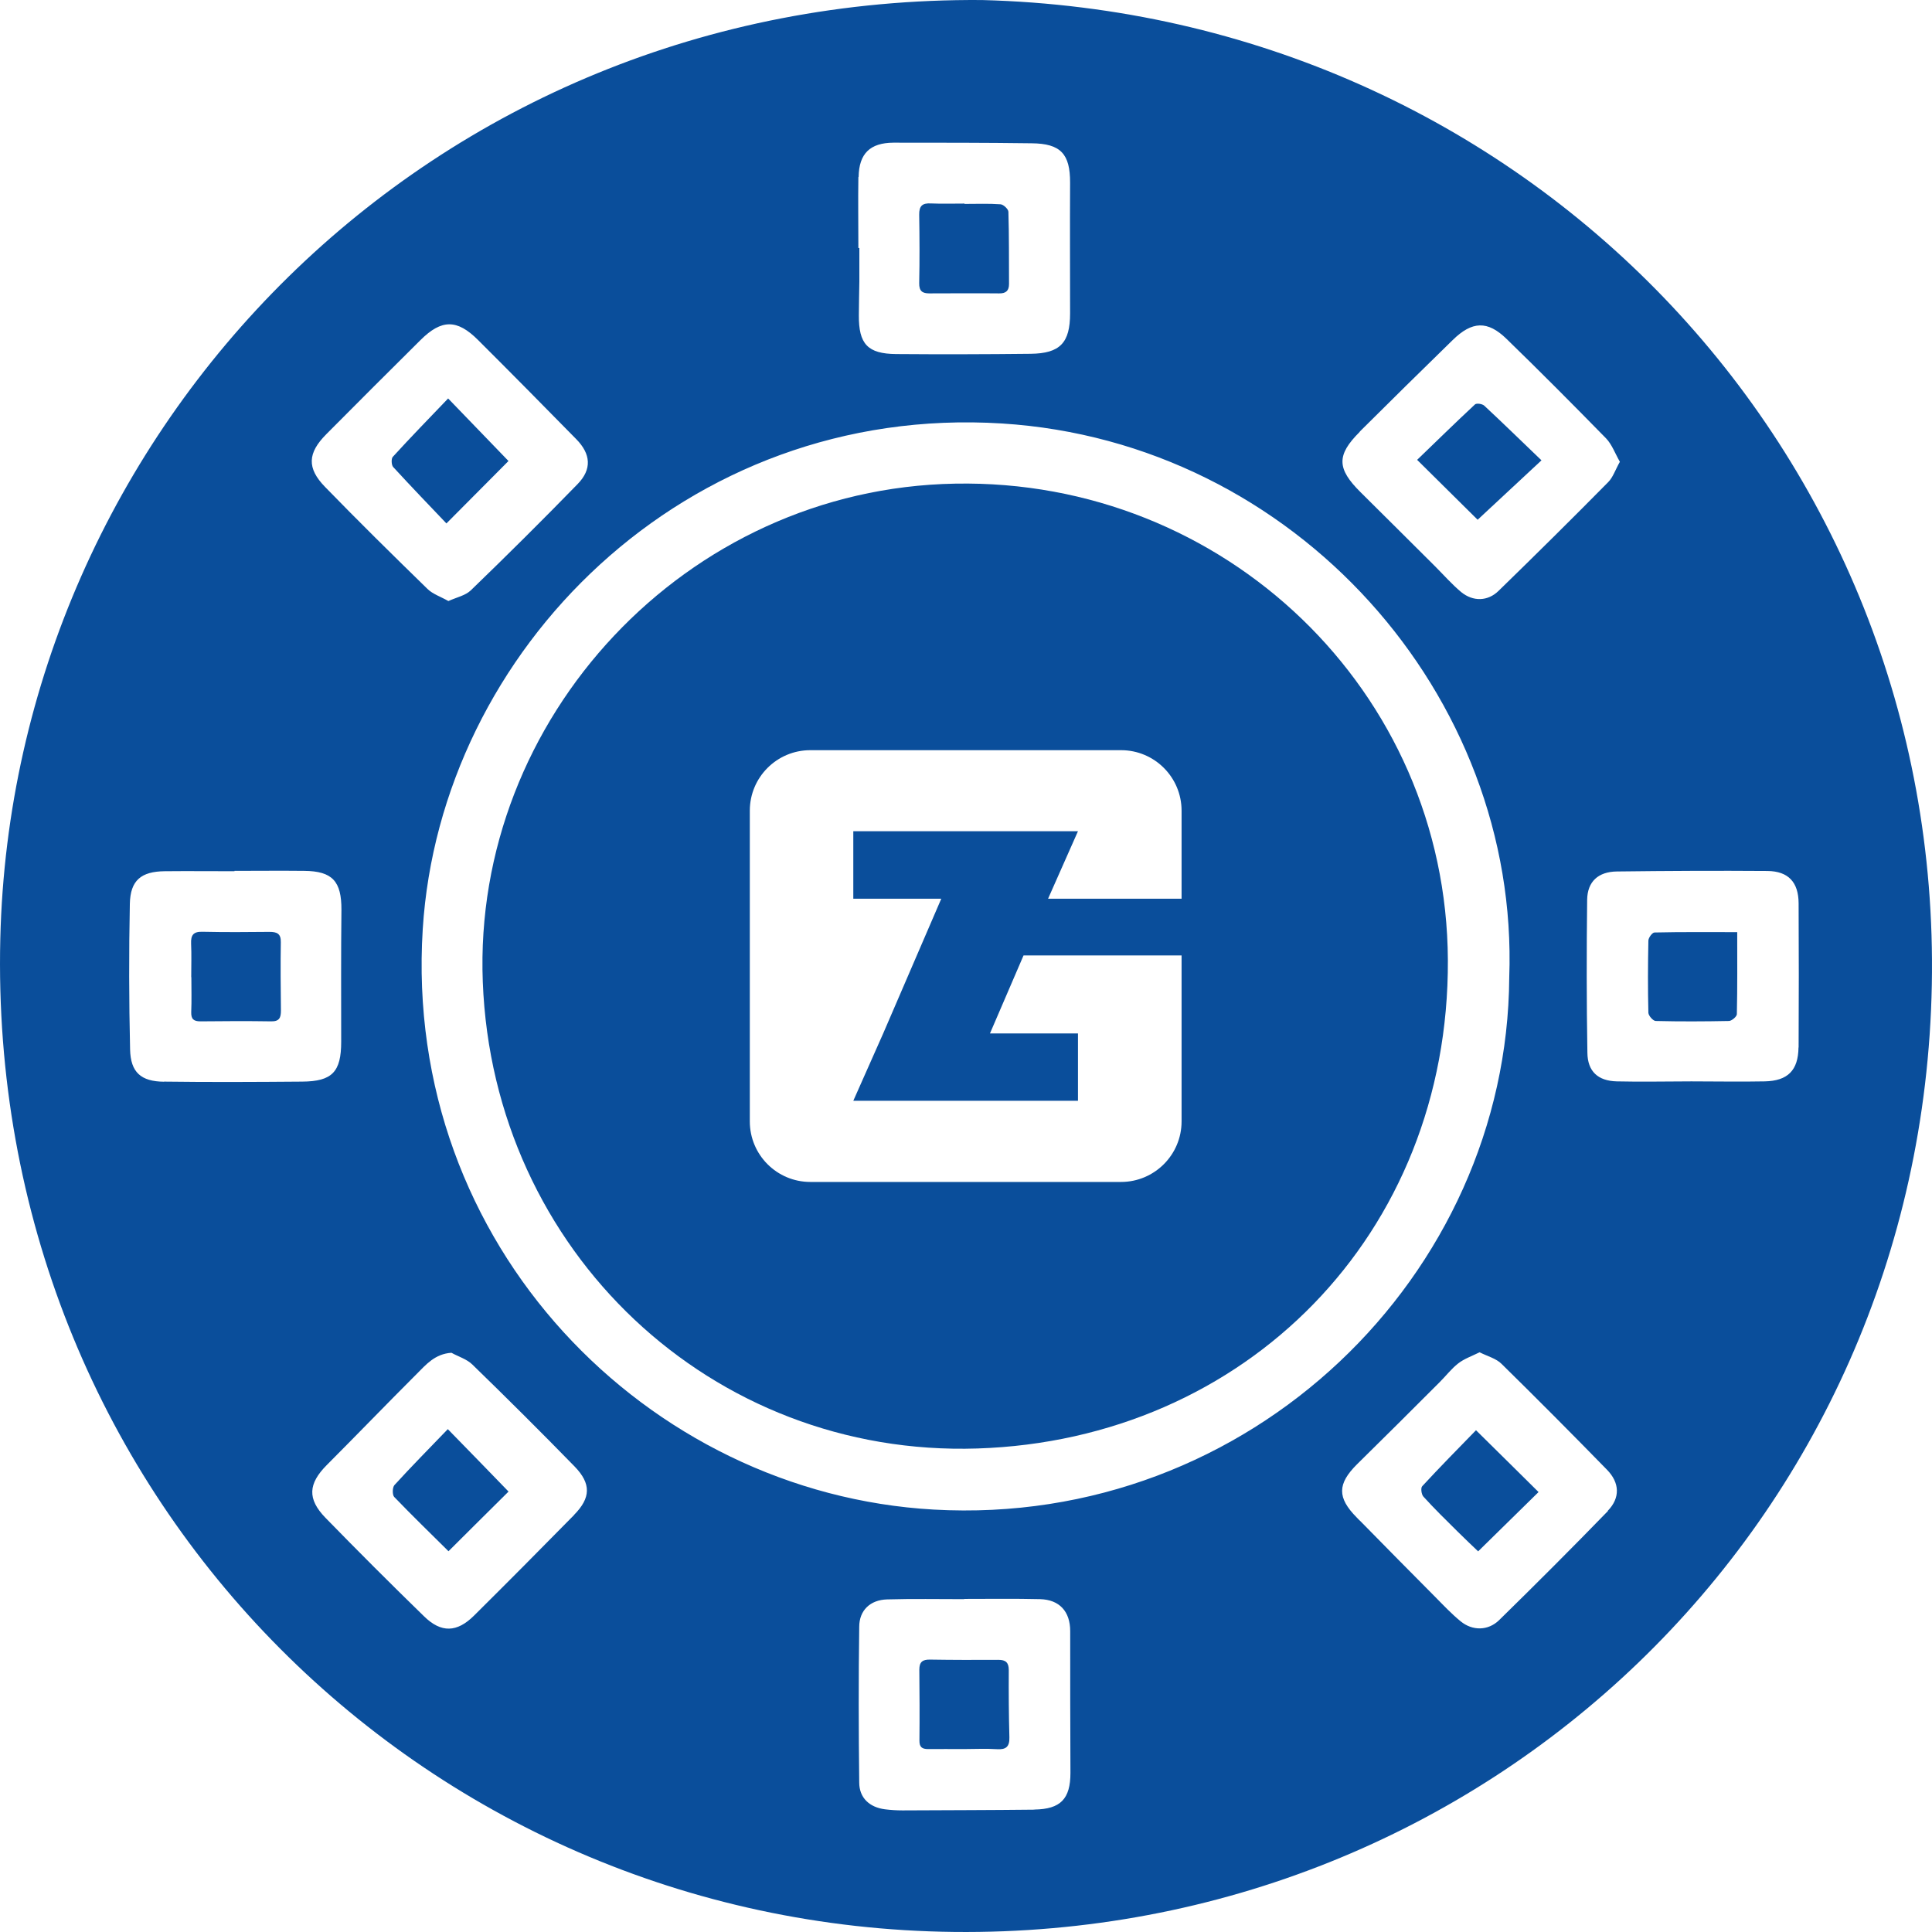 <svg width="120" height="120" viewBox="0 0 120 120" fill="none" xmlns="http://www.w3.org/2000/svg">
<g clip-path="url(#clip0_636_16668)">
<path d="M60.989 0.002C26.652 -0.248 0.777 26.675 0.019 58.297C-0.808 92.641 26.106 119.633 59.268 119.996C92.249 120.353 119.359 94.65 119.989 61.163C120.618 28.077 94.675 0.866 60.989 0.002ZM84.453 26.811C86.371 24.901 88.297 23.006 90.231 21.119C91.43 19.944 92.393 19.898 93.576 21.051C95.669 23.082 97.716 25.144 99.756 27.228C100.12 27.607 100.31 28.153 100.613 28.683C100.332 29.176 100.188 29.646 99.885 29.949C97.64 32.223 95.373 34.467 93.083 36.695C92.415 37.355 91.498 37.377 90.762 36.779C90.171 36.286 89.663 35.702 89.117 35.157C87.577 33.625 86.053 32.102 84.513 30.578C83.027 29.108 83.004 28.267 84.46 26.819L84.453 26.811ZM93.742 60.708C93.629 79.187 77.658 94.87 57.994 93.763C40.196 92.755 25.029 77.353 26.257 57.714C27.342 40.417 42.554 25.068 62.233 26.303C80.456 27.448 94.379 43.206 93.742 60.708ZM53.33 10.992C53.353 9.537 54.043 8.87 55.492 8.862C58.35 8.862 61.217 8.862 64.076 8.9C65.881 8.915 66.472 9.56 66.465 11.349C66.45 14.062 66.465 16.761 66.465 19.466C66.465 21.293 65.843 21.953 64.015 21.975C61.232 22.006 58.449 22.013 55.658 21.991C53.891 21.975 53.33 21.369 53.345 19.573C53.345 18.883 53.368 18.186 53.376 17.488C53.376 16.798 53.376 16.093 53.376 15.404H53.315C53.315 13.933 53.292 12.463 53.315 11L53.33 10.992ZM20.266 26.97C22.208 25.015 24.157 23.067 26.121 21.119C27.425 19.823 28.388 19.815 29.693 21.119C31.74 23.158 33.765 25.212 35.79 27.274C36.7 28.198 36.776 29.146 35.873 30.07C33.697 32.306 31.482 34.505 29.238 36.672C28.904 36.991 28.35 37.105 27.85 37.332C27.357 37.051 26.872 36.9 26.546 36.574C24.407 34.489 22.276 32.39 20.191 30.245C19.053 29.078 19.099 28.138 20.274 26.963L20.266 26.97ZM10.188 67.188C8.755 67.173 8.11 66.605 8.08 65.18C8.011 62.163 8.004 59.154 8.065 56.137C8.095 54.674 8.77 54.129 10.233 54.113C11.674 54.098 13.123 54.113 14.564 54.113V54.091C16.005 54.091 17.453 54.075 18.894 54.091C20.653 54.106 21.214 54.742 21.207 56.509C21.176 59.237 21.192 61.966 21.192 64.702C21.192 66.575 20.638 67.166 18.772 67.181C15.914 67.204 13.047 67.219 10.188 67.181V67.188ZM35.661 94.096C33.598 96.196 31.528 98.28 29.442 100.35C28.381 101.403 27.402 101.434 26.341 100.395C24.27 98.379 22.23 96.34 20.213 94.271C19.076 93.096 19.144 92.156 20.297 90.996C22.17 89.117 24.013 87.207 25.886 85.334C26.462 84.758 27.016 84.091 28.039 84.023C28.479 84.266 28.995 84.417 29.336 84.751C31.482 86.835 33.598 88.942 35.684 91.08C36.73 92.156 36.7 93.035 35.653 94.096H35.661ZM64.243 112.401C61.513 112.432 58.783 112.432 56.053 112.447C55.689 112.447 55.325 112.424 54.968 112.379C54.005 112.257 53.368 111.666 53.368 110.711C53.33 107.49 53.323 104.268 53.368 101.047C53.368 100.016 54.058 99.372 55.097 99.342C56.697 99.296 58.29 99.326 59.89 99.326V99.311C61.46 99.311 63.029 99.288 64.599 99.326C65.805 99.357 66.472 100.092 66.472 101.312C66.472 104.246 66.472 107.187 66.487 110.12C66.487 111.734 65.873 112.371 64.25 112.394L64.243 112.401ZM99.877 93.846C97.656 96.135 95.396 98.394 93.113 100.63C92.43 101.297 91.452 101.305 90.717 100.698C90.163 100.244 89.662 99.713 89.154 99.198C87.607 97.644 86.068 96.082 84.536 94.521C84.445 94.438 84.347 94.339 84.263 94.248C83.05 93.02 83.065 92.171 84.278 90.958C86.007 89.261 87.721 87.548 89.427 85.842C89.814 85.456 90.148 85.016 90.565 84.69C90.929 84.402 91.392 84.243 91.9 83.993C92.4 84.243 92.931 84.379 93.265 84.713C95.472 86.88 97.648 89.071 99.809 91.284C100.605 92.095 100.643 93.035 99.862 93.839L99.877 93.846ZM111.708 65.058C111.692 66.484 111.04 67.135 109.615 67.166C108.098 67.196 106.574 67.166 105.057 67.166C103.51 67.166 101.963 67.204 100.416 67.166C99.248 67.135 98.611 66.544 98.596 65.392C98.543 62.224 98.543 59.055 98.581 55.887C98.596 54.758 99.271 54.144 100.423 54.129C103.548 54.091 106.657 54.075 109.781 54.098C111.078 54.113 111.708 54.796 111.715 56.099C111.73 59.086 111.73 62.072 111.715 65.058H111.708Z" fill="#0A4E9B"/>
<path d="M59.329 30.04C42.577 30.335 29.35 44.631 29.987 60.989C30.631 77.734 44.215 90.506 60.709 89.968C77.339 89.43 90.006 76.688 89.93 59.64C89.854 42.903 76.028 29.729 59.337 30.04H59.329ZM73.39 55.82H65.098L66.955 51.628H53V55.82H58.465L54.857 64.188L53 68.372H66.955V64.188H61.489L63.574 59.344H73.39V69.653C73.39 71.73 71.7 73.413 69.63 73.413H50.332C48.255 73.413 46.572 71.73 46.572 69.653V50.354C46.572 48.277 48.255 46.595 50.332 46.595H69.63C71.707 46.595 73.39 48.277 73.39 50.354V55.82Z" fill="#0A4E9B"/>
<path d="M31.586 28.63C30.373 29.85 29.13 31.101 27.728 32.511C26.659 31.389 25.53 30.214 24.423 29.009C24.309 28.888 24.294 28.494 24.393 28.38C25.499 27.167 26.644 25.992 27.834 24.749C29.183 26.151 30.411 27.417 31.579 28.63H31.586Z" fill="#0A4E9B"/>
<path d="M27.811 88.763C29.153 90.135 30.381 91.4 31.586 92.644C30.366 93.849 29.123 95.092 27.857 96.35C26.758 95.259 25.598 94.137 24.484 92.977C24.362 92.848 24.37 92.386 24.499 92.242C25.568 91.067 26.689 89.938 27.811 88.77V88.763Z" fill="#0A4E9B"/>
<path d="M95.744 28.592C94.334 29.903 93.045 31.101 91.779 32.283C90.665 31.184 89.414 29.941 88.02 28.562C89.21 27.417 90.392 26.257 91.613 25.12C91.711 25.029 92.067 25.082 92.189 25.196C93.371 26.295 94.523 27.425 95.744 28.592Z" fill="#0A4E9B"/>
<path d="M91.673 88.831C93.061 90.195 94.311 91.438 95.562 92.674C94.349 93.864 93.129 95.062 91.81 96.358C91.431 95.994 90.968 95.562 90.521 95.115C89.809 94.41 89.088 93.705 88.414 92.962C88.285 92.826 88.232 92.416 88.338 92.31C89.437 91.12 90.574 89.968 91.673 88.838V88.831Z" fill="#0A4E9B"/>
<path d="M59.822 108.638C59.102 108.638 58.382 108.63 57.654 108.638C57.275 108.638 57.101 108.524 57.108 108.107C57.123 106.636 57.116 105.166 57.101 103.703C57.101 103.225 57.305 103.074 57.76 103.081C59.178 103.104 60.595 103.104 62.013 103.096C62.46 103.096 62.657 103.256 62.657 103.733C62.649 105.128 62.657 106.515 62.695 107.91C62.71 108.486 62.49 108.683 61.922 108.645C61.232 108.6 60.527 108.638 59.837 108.638H59.822Z" fill="#0A4E9B"/>
<path d="M59.913 12.666C60.663 12.666 61.406 12.636 62.149 12.689C62.331 12.704 62.634 12.992 62.634 13.159C62.679 14.652 62.664 16.146 62.672 17.639C62.672 18.056 62.483 18.23 62.058 18.223C60.618 18.207 59.17 18.223 57.73 18.223C57.29 18.223 57.086 18.086 57.093 17.586C57.123 16.168 57.116 14.751 57.093 13.333C57.086 12.78 57.298 12.606 57.821 12.636C58.518 12.666 59.208 12.644 59.905 12.644C59.905 12.644 59.905 12.651 59.905 12.659L59.913 12.666Z" fill="#0A4E9B"/>
<path d="M11.878 60.694C11.878 59.996 11.901 59.306 11.87 58.609C11.848 58.086 12.007 57.859 12.568 57.874C13.955 57.904 15.342 57.897 16.737 57.881C17.192 57.881 17.457 57.98 17.442 58.526C17.419 59.935 17.434 61.353 17.449 62.77C17.449 63.203 17.358 63.445 16.851 63.438C15.387 63.415 13.917 63.422 12.454 63.438C12.022 63.438 11.863 63.294 11.878 62.854C11.908 62.134 11.886 61.414 11.886 60.694C11.886 60.694 11.886 60.694 11.878 60.694Z" fill="#0A4E9B"/>
<path d="M107.902 57.889C107.902 59.655 107.917 61.323 107.879 62.99C107.879 63.142 107.561 63.407 107.394 63.415C105.878 63.445 104.355 63.453 102.839 63.415C102.68 63.415 102.392 63.089 102.384 62.907C102.346 61.414 102.354 59.92 102.384 58.427C102.384 58.245 102.626 57.919 102.763 57.919C104.431 57.881 106.098 57.897 107.91 57.897L107.902 57.889Z" fill="#0A4E9B"/>
</g>
<defs>
<clipPath id="clip0_636_16668">
<rect width="120" height="120" fill="white"/>
</clipPath>
</defs>
</svg>
